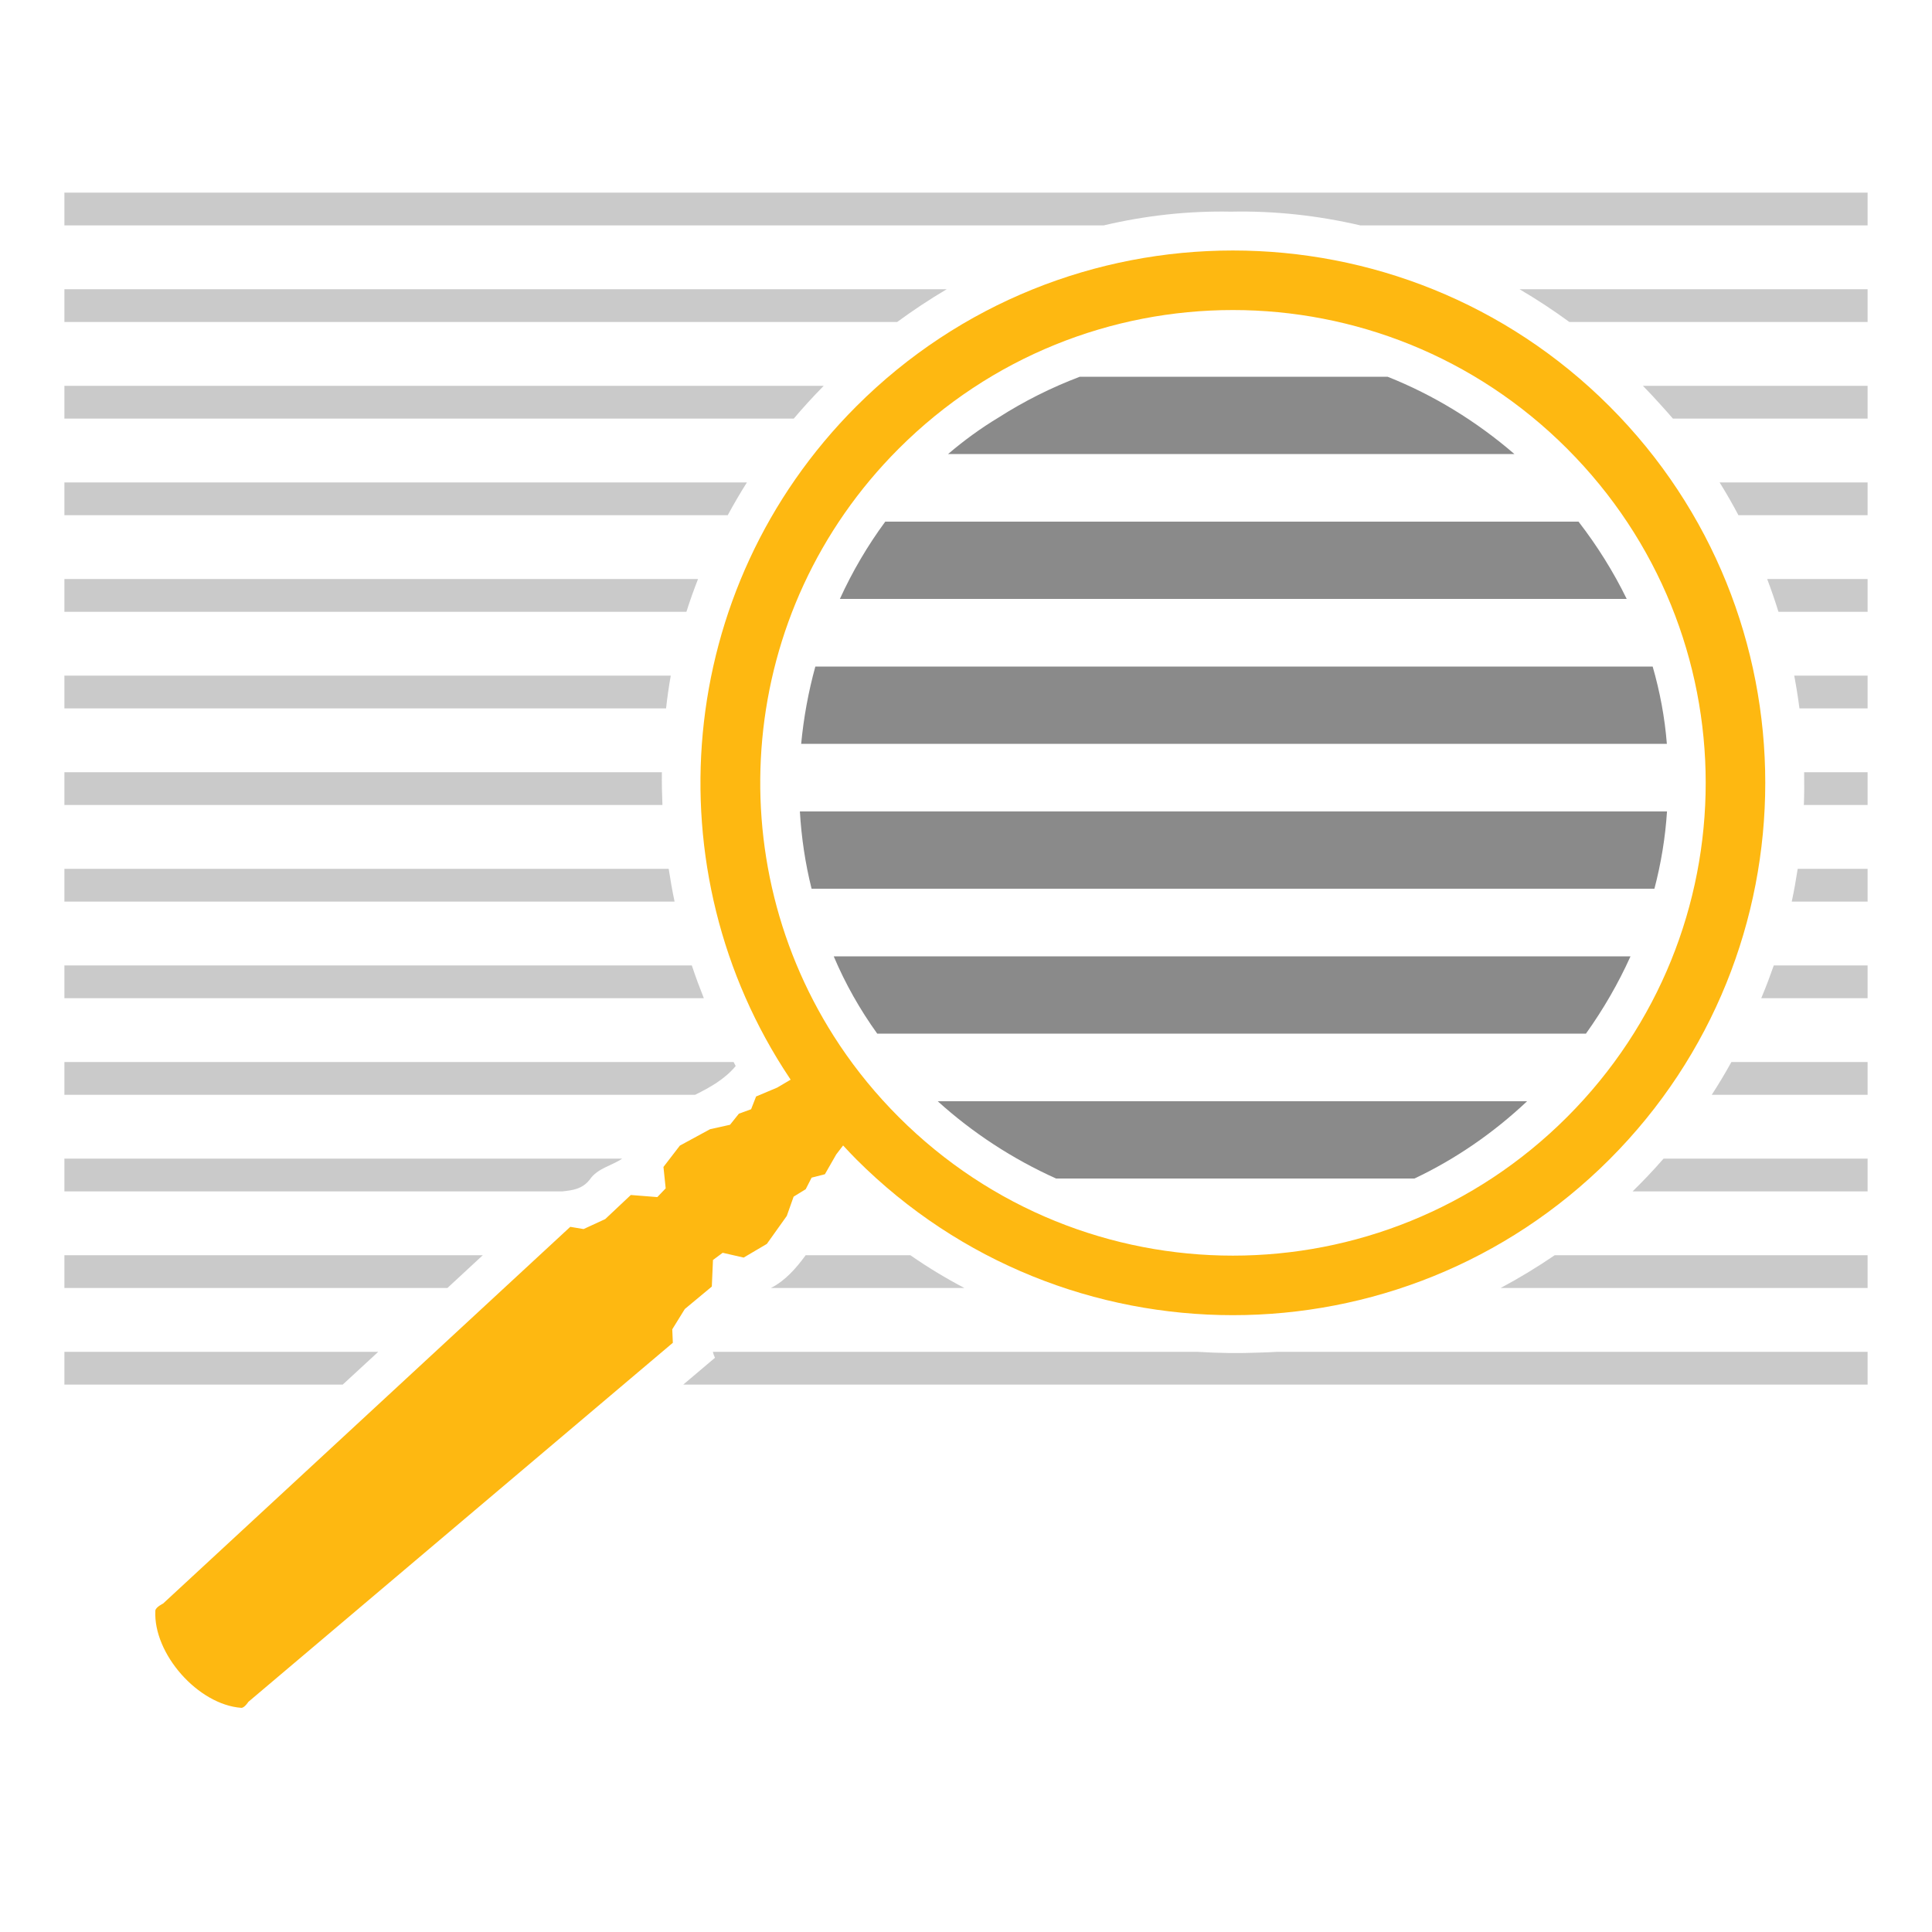 <?xml version="1.0" encoding="UTF-8" standalone="no"?>
<svg xmlns:dc="http://purl.org/dc/elements/1.1/" xmlns:cc="http://creativecommons.org/ns#" xmlns:rdf="http://www.w3.org/1999/02/22-rdf-syntax-ns#" xmlns:svg="http://www.w3.org/2000/svg" xmlns="http://www.w3.org/2000/svg" xmlns:sodipodi="http://sodipodi.sourceforge.net/DTD/sodipodi-0.dtd" xmlns:inkscape="http://www.inkscape.org/namespaces/inkscape" id="svg8" version="1.1" viewBox="0 0 300 300" height="300" width="300" sodipodi:docname="due-diligence.svg" inkscape:version="0.92.2 (5c3e80d, 2017-08-06)">
  <defs id="defs2"></defs>
  <path inkscape:connector-curvature="0" style="color:#000000;font-style:normal;font-variant:normal;font-weight:normal;font-stretch:normal;font-size:medium;line-height:normal;font-family:sans-serif;font-variant-ligatures:normal;font-variant-position:normal;font-variant-caps:normal;font-variant-numeric:normal;font-variant-alternates:normal;font-feature-settings:normal;text-indent:0;text-align:start;text-decoration:none;text-decoration-line:none;text-decoration-style:solid;text-decoration-color:#000000;letter-spacing:normal;word-spacing:normal;text-transform:none;writing-mode:lr-tb;direction:ltr;text-orientation:mixed;dominant-baseline:auto;baseline-shift:baseline;text-anchor:start;white-space:normal;shape-padding:0;clip-rule:nonzero;display:inline;overflow:visible;visibility:visible;opacity:1;isolation:auto;mix-blend-mode:normal;color-interpolation:sRGB;color-interpolation-filters:linearRGB;solid-color:#000000;solid-opacity:1;vector-effect:none;fill:#cacaca;fill-opacity:1;fill-rule:nonzero;stroke:none;stroke-width:5.092;stroke-linecap:butt;stroke-linejoin:miter;stroke-miterlimit:4;stroke-dasharray:none;stroke-dashoffset:0;stroke-opacity:1;color-rendering:auto;image-rendering:auto;shape-rendering:auto;text-rendering:auto;enable-background:accumulate" d="M 10,29.908 V 35 h 161.373 c 6.44,-1.518 13.074,-2.269 19.781,-2.135 C 197.937,32.72 204.681,33.472 211.244,35 H 290 v -5.092 z m 0,15 V 50 h 129.312 c 2.481,-1.826 5.051,-3.525 7.699,-5.092 z m 225.945,0 c 2.666,1.565 5.253,3.266 7.748,5.092 H 290 V 44.908 Z M 10,59.908 V 65 h 113.256 c 1.482,-1.757 3.041,-3.448 4.65,-5.092 z m 245.109,0 c 0.929,0.953 1.842,1.923 2.727,2.916 0.658,0.714 1.3,1.44 1.93,2.176 H 290 V 59.908 Z M 10,74.908 V 80 h 103.002 c 0.941,-1.727 1.926,-3.43 2.98,-5.092 z m 257.02,0 c 1.035,1.663 2.008,3.363 2.924,5.092 H 290 V 74.908 Z M 10,89.908 V 95 h 96.588 c 0.54,-1.719 1.151,-3.414 1.803,-5.092 z m 264.406,0 C 275.04,91.588 275.628,93.285 276.158,95 H 290 V 89.908 Z M 10,104.908 V 110 h 93.426 c 0.189,-1.709 0.431,-3.408 0.73,-5.092 z m 268.607,0 c 0.318,1.689 0.592,3.387 0.812,5.092 H 290 v -5.092 z M 10,119.908 V 125 h 92.863 c -0.073,-1.696 -0.11,-3.394 -0.086,-5.092 z m 270.145,0 c 0.031,1.697 0.023,3.396 -0.043,5.092 H 290 v -5.092 z M 10,134.908 V 140 h 94.748 c -0.357,-1.688 -0.652,-3.387 -0.914,-5.092 z m 269.146,0 c -0.261,1.705 -0.562,3.404 -0.926,5.092 H 290 v -5.092 z M 10,149.908 V 155 h 99.289 c -0.666,-1.68 -1.298,-3.375 -1.865,-5.092 z m 265.432,0 c -0.55,1.581 -1.137,3.149 -1.785,4.697 -0.051,0.133 -0.109,0.262 -0.16,0.395 H 290 v -5.092 z M 10,164.908 V 170 h 97.938 c 2.332,-1.155 4.6,-2.423 6.303,-4.467 -0.114,-0.206 -0.218,-0.418 -0.33,-0.625 z m 258.85,0 c -0.956,1.734 -1.974,3.431 -3.049,5.092 H 290 v -5.092 z M 10,179.908 V 185 h 77.307 c 1.524,-0.168 3.089,-0.319 4.266,-1.832 1.191,-1.77 3.491,-2.183 5.049,-3.26 z m 248.322,0 c -1.537,1.76 -3.145,3.459 -4.816,5.092 H 290 v -5.092 z M 10,194.908 V 200 h 59.473 c 1.835,-1.695 3.665,-3.395 5.498,-5.092 z m 115.104,0 c -1.513,2.07 -3.188,3.97 -5.404,5.092 h 30.055 c -2.903,-1.524 -5.71,-3.22 -8.396,-5.092 z m 116.312,0 c -2.706,1.849 -5.511,3.551 -8.402,5.092 H 290 v -5.092 z M 10,209.908 V 215 h 43.217 c 1.84,-1.697 3.681,-3.395 5.521,-5.092 z m 100.695,0 c 0.069,0.298 0.168,0.604 0.322,0.928 -1.641,1.388 -3.281,2.776 -4.922,4.164 H 290 v -5.092 h -91.65 c -0.91,0.053 -1.821,0.098 -2.734,0.119 -3.233,0.131 -6.487,0.087 -9.74,-0.119 z" id="path955"></path>
  <path inkscape:connector-curvature="0" style="display:inline;fill:#feb811;stroke:none;stroke-width:1.378px;stroke-linecap:butt;stroke-linejoin:miter;stroke-opacity:1;fill-opacity:1" d="m 191.449,38.897 c 21.172,0 42.343,8.064 58.47,24.191 32.254,32.254 32.254,84.687 0,116.941 -32.254,32.254 -84.69,32.254 -116.943,0 -0.708,-0.708 -1.382,-1.434 -2.059,-2.161 l -1.063,1.386 -1.766,3.082 -2.062,0.528 -0.915,1.795 -1.879,1.157 -1.061,2.996 -3.096,4.342 -3.599,2.124 -3.26,-0.746 -1.505,1.12 -0.18,4.126 -4.196,3.489 -1.946,3.147 0.089,2.094 -65.91,55.754 c 0,0 -0.624,0.966 -1.104,0.931 -6.695,-0.484 -13.678,-8.378 -13.343,-15.082 0.027,-0.546 1.203,-1.112 1.203,-1.112 l 63.227,-58.495 2.067,0.345 3.359,-1.548 3.976,-3.742 4.116,0.326 1.297,-1.359 -0.345,-3.324 2.549,-3.314 4.686,-2.544 3.101,-0.689 1.378,-1.723 1.895,-0.689 0.775,-1.981 3.273,-1.378 2.097,-1.236 c -0.021,-0.031 -0.044,-0.061 -0.065,-0.091 l -0.003,-0.003 c -0.027,-0.041 -0.055,-0.081 -0.083,-0.124 v -0.003 C 101.159,135.289 104.647,91.417 132.976,63.088 149.103,46.961 170.277,38.897 191.449,38.897 Z m -0.003,9.246 c -18.772,-4e-4 -37.542,7.174 -51.892,21.523 -25.206,25.206 -28.232,64.088 -9.192,92.594 0.026,0.038 0.051,0.078 0.078,0.118 2.62,3.906 5.657,7.617 9.114,11.074 28.698,28.698 75.085,28.695 103.783,-0.003 28.698,-28.698 28.698,-75.082 0,-103.781 v -0.003 C 228.989,55.317 210.218,48.144 191.446,48.143 Z" id="path1048"></path>
  <path inkscape:connector-curvature="0" style="color:#000000;font-style:normal;font-variant:normal;font-weight:normal;font-stretch:normal;font-size:medium;line-height:normal;font-family:sans-serif;font-variant-ligatures:normal;font-variant-position:normal;font-variant-caps:normal;font-variant-numeric:normal;font-variant-alternates:normal;font-feature-settings:normal;text-indent:0;text-align:start;text-decoration:none;text-decoration-line:none;text-decoration-style:solid;text-decoration-color:#000000;letter-spacing:normal;word-spacing:normal;text-transform:none;writing-mode:lr-tb;direction:ltr;text-orientation:mixed;dominant-baseline:auto;baseline-shift:baseline;text-anchor:start;white-space:normal;shape-padding:0;clip-rule:nonzero;display:inline;overflow:visible;visibility:visible;opacity:1;isolation:auto;mix-blend-mode:normal;color-interpolation:sRGB;color-interpolation-filters:linearRGB;solid-color:#000000;solid-opacity:1;vector-effect:none;fill:#8a8a8a;fill-opacity:1;fill-rule:nonzero;stroke:none;stroke-width:12;stroke-linecap:butt;stroke-linejoin:miter;stroke-miterlimit:4;stroke-dasharray:none;stroke-dashoffset:0;stroke-opacity:1;color-rendering:auto;image-rendering:auto;shape-rendering:auto;text-rendering:auto;enable-background:accumulate" d="m 167.672,58.5 c -4.408,1.67 -8.645,3.791 -12.615,6.33 -2.787,1.679 -5.395,3.586 -7.838,5.67 h 87.934 c -5.866,-5.06 -12.533,-9.162 -19.688,-12 z M 137.463,81 c -2.754,3.737 -5.114,7.765 -7.047,12 h 122.178 c -2.067,-4.236 -4.589,-8.257 -7.48,-12 z m -10.857,22.5 c -1.081,3.925 -1.814,7.946 -2.201,12 h 134.424 c -0.322,-4.085 -1.079,-8.097 -2.203,-12 z m -2.4,22.5 c 0.235,4.042 0.832,8.062 1.816,12 h 130.875 c 1.03,-3.919 1.694,-7.934 1.955,-12 z m 5.254,22.5 c 1.802,4.262 4.079,8.276 6.754,12 h 110.053 c 2.688,-3.767 5.02,-7.786 6.918,-12 z m 16.15,22.5 c 5.438,4.922 11.669,8.984 18.377,12 h 55.65 c 6.41,-3.032 12.314,-7.118 17.492,-12 z" id="path1210"></path>
</svg>
